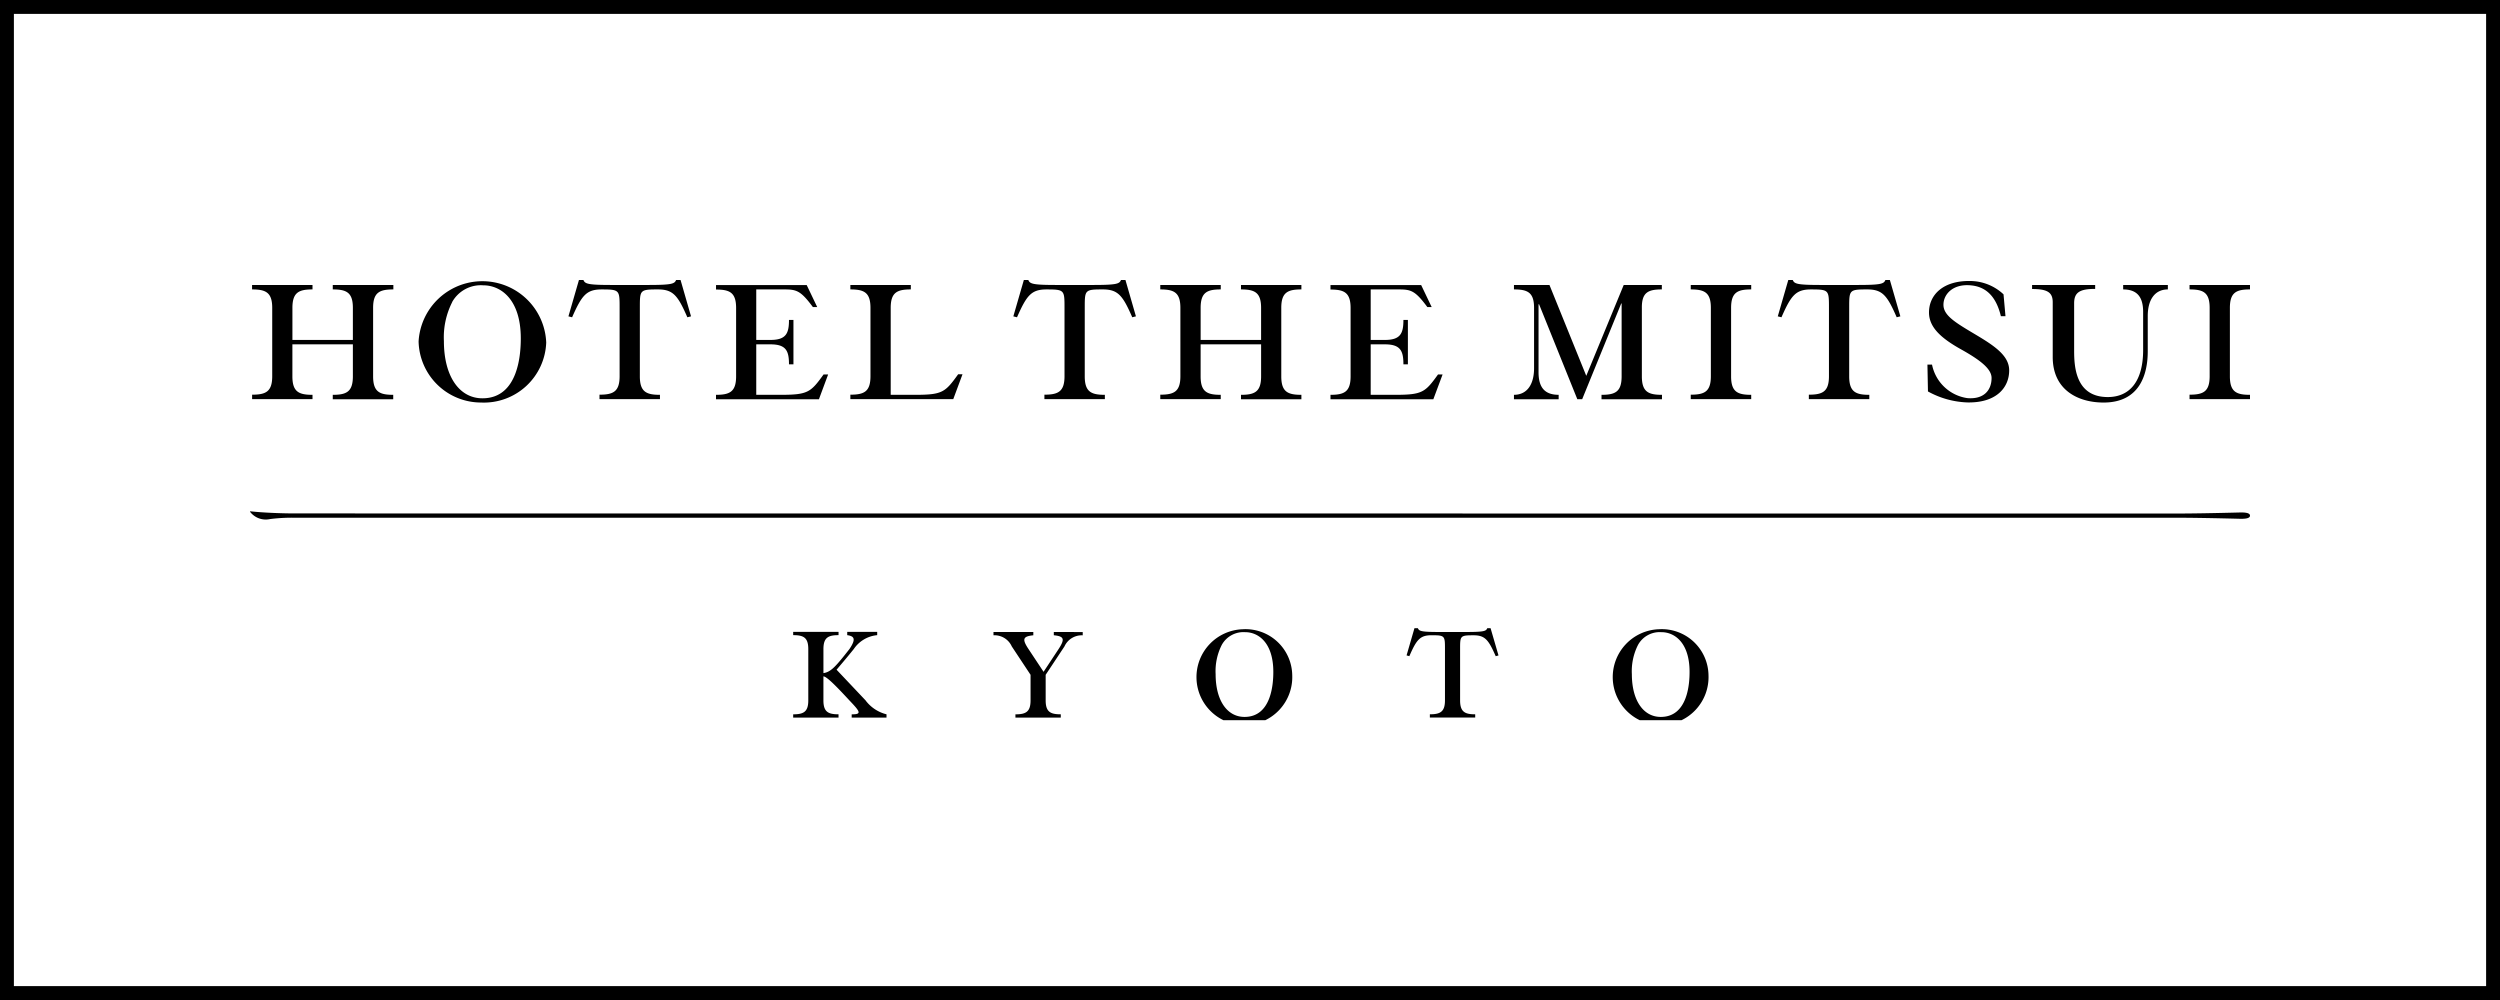 <svg xmlns="http://www.w3.org/2000/svg" xmlns:xlink="http://www.w3.org/1999/xlink" width="180" height="72" viewBox="0 0 180 72"><defs><clipPath id="a"><rect width="144" height="31.693"/></clipPath></defs><g fill="#fff" stroke="#000" stroke-width="1"><rect width="180" height="72" stroke="none"/><rect x="0.5" y="0.5" width="179" height="71" fill="none"/></g><g transform="translate(18 20.16)"><g transform="translate(0 0)" clip-path="url(#a)"><path d="M21.328,4.491a4.489,4.489,0,0,1-4.694,4.331,4.5,4.5,0,0,1-4.495-4.4,4.6,4.6,0,0,1,9.188.066m-6.766-2.9a5.6,5.6,0,0,0-.6,2.815c0,2.542,1.117,4.115,2.773,4.115,2.631,0,2.763-3.286,2.763-4.312,0-2.816-1.438-3.823-2.7-3.823a2.369,2.369,0,0,0-2.243,1.206m111.7-.556a3.538,3.538,0,0,0-2.328-.96c-2.006-.057-3.056.989-3.038,2.3.019,1.036.862,1.808,2.272,2.6,1.438.8,2.233,1.431,2.233,2.081,0,.857-.53,1.554-1.75,1.45a3.037,3.037,0,0,1-2.537-2.411h-.331l.038,1.931a6.3,6.3,0,0,0,2.82.791c2.12.047,3.028-1.082,3.028-2.307,0-1.074-1.079-1.78-2.47-2.608s-2.252-1.337-2.262-2.1.672-1.544,1.987-1.413c1.051.1,1.8.763,2.148,2.222h.331ZM50.986,6.789c-.928,1.29-1.127,1.478-3.085,1.478h-1.77V2.005c0-1.12.473-1.327,1.448-1.327V.358H43.226V.678c.975,0,1.448.207,1.448,1.327V6.93c0,1.12-.473,1.327-1.448,1.327v.321h7.409L51.3,6.789Zm34.56,0c-.927,1.29-1.126,1.478-3.085,1.478H80.69V4.633h1.022c1.126,0,1.334.471,1.334,1.441h.322v-3.2h-.322c0,.97-.208,1.441-1.334,1.441H80.69V.678h2.016c.89,0,1.192.094,2.063,1.271h.312L84.325.367h-6.53v.32c.975,0,1.448.208,1.448,1.328V6.939c0,1.121-.473,1.328-1.448,1.328v.32H85.2L85.867,6.8h-.322Zm-44.24,0c-.928,1.29-1.127,1.478-3.085,1.478H36.45V4.633h1.022c1.127,0,1.335.471,1.335,1.441h.321v-3.2h-.321c0,.97-.208,1.441-1.335,1.441H36.45V.678h2.015c.89,0,1.192.094,2.063,1.271h.312L40.084.367h-6.53v.32C34.529.687,35,.895,35,2.015V6.939c0,1.121-.473,1.328-1.448,1.328v.32h7.41L41.626,6.8H41.3ZM10.322.678V.358H5.959V.678c.975,0,1.448.207,1.448,1.327V4.313H3.054V2.005C3.054.885,3.527.678,4.5.678V.358H.149V.678C1.123.678,1.6.885,1.6,2.005V6.93c0,1.12-.473,1.327-1.448,1.327v.321H4.5V8.267c-.975,0-1.448-.207-1.448-1.328V4.633H7.407V6.939c0,1.121-.473,1.328-1.448,1.328v.32h4.353v-.32c-.975,0-1.448-.207-1.448-1.328V2.005c0-1.12.473-1.327,1.457-1.327M75.7.678V.358H71.351V.678c.975,0,1.448.207,1.448,1.327V4.313H68.446V2.005c0-1.12.473-1.327,1.448-1.327V.358H65.54V.678c.975,0,1.448.207,1.448,1.327V6.93c0,1.12-.473,1.327-1.448,1.327v.321h4.353V8.267c-.975,0-1.448-.207-1.448-1.328V4.633H72.8V6.939c0,1.121-.473,1.328-1.448,1.328v.32H75.7v-.32c-.975,0-1.448-.207-1.448-1.328V2.005c0-1.12.473-1.327,1.448-1.327m68.3,0V.358h-4.353V.678c.975,0,1.448.207,1.448,1.327V6.93c0,1.12-.473,1.327-1.448,1.327v.321H144V8.267c-.975,0-1.448-.207-1.448-1.328V2.005c0-1.12.473-1.327,1.448-1.327m-35.913,0V.358h-4.353V.678c.975,0,1.448.207,1.448,1.327V6.93c0,1.12-.473,1.327-1.448,1.327v.321h4.353V8.267c-.975,0-1.448-.207-1.448-1.328V2.005c0-1.12.473-1.327,1.448-1.327M31,0h-.321c-.114.273-.284.358-2.035.358h-2.6C24.3.358,24.12.273,24.006,0h-.322l-.757,2.618.265.066c.691-1.563,1.022-2.005,2.12-2.005,1.3,0,1.3.047,1.3,1.327V6.93c0,1.12-.473,1.327-1.448,1.327v.321h4.353V8.267c-.975,0-1.448-.207-1.448-1.328V2.005c0-1.289,0-1.327,1.3-1.327,1.1,0,1.438.443,2.12,2.005l.265-.066ZM63.032,0h-.321c-.114.273-.284.358-2.035.358h-2.6C56.332.358,56.152.273,56.039,0h-.322L54.96,2.618l.265.066c.691-1.563,1.022-2.005,2.12-2.005,1.3,0,1.3.047,1.3,1.327V6.93c0,1.12-.473,1.327-1.448,1.327v.321h4.353V8.267c-.975,0-1.448-.207-1.448-1.328V2.005c0-1.289,0-1.327,1.3-1.327,1.1,0,1.438.443,2.12,2.005l.265-.066Zm55.039,0h-.322c-.114.273-.284.358-2.035.358h-2.6c-1.742,0-1.921-.084-2.035-.358h-.322L110,2.618l.265.066c.69-1.563,1.022-2.005,2.12-2.005,1.3,0,1.3.047,1.3,1.327V6.93c0,1.12-.473,1.327-1.448,1.327v.321h4.353V8.267c-.975,0-1.448-.207-1.448-1.328V2.005c0-1.289,0-1.327,1.3-1.327,1.1,0,1.439.443,2.12,2.005l.264-.066Zm16.787.678c.975,0,1.448.5,1.448,1.62v2.74c0,2.269-.975,3.39-2.545,3.39-2.328,0-2.423-2.2-2.423-3.352v-3.4c0-.781.4-1.035,1.514-1.035V.358H128.31V.649c1.079,0,1.486.226,1.486.951V5.546c0,2.392,1.845,3.277,3.662,3.277,2.584,0,3.18-2.005,3.18-3.682V2.59c0-1.121.473-1.911,1.448-1.911V.358h-3.218V.678Zm-33.206,0V.358H98.908L96.211,6.9,93.561.358H91.005V.678c.975,0,1.448.207,1.448,1.327v4.35c0,1.121-.473,1.911-1.448,1.911v.32h3.218v-.32c-.975,0-1.448-.5-1.448-1.62v-4.9h.038l2.754,6.836h.35l2.811-6.892h.029V6.939c0,1.121-.473,1.328-1.448,1.328v.32h4.353v-.32c-.974,0-1.448-.207-1.448-1.328V2.005c-.01-1.12.464-1.327,1.438-1.327M75.041,28.445a3.449,3.449,0,1,1-3.549-3.3,3.366,3.366,0,0,1,3.549,3.3M69.969,26.27a4.18,4.18,0,0,0-.444,2.109c0,1.9.833,3.079,2.082,3.079,1.968,0,2.072-2.467,2.072-3.239,0-2.109-1.079-2.863-2.025-2.863a1.787,1.787,0,0,0-1.685.914m35.043,2.174a3.449,3.449,0,1,1-3.549-3.3,3.367,3.367,0,0,1,3.549,3.3M99.939,26.27a4.174,4.174,0,0,0-.445,2.109c0,1.9.833,3.079,2.082,3.079,1.969,0,2.073-2.467,2.073-3.239,0-2.109-1.079-2.863-2.025-2.863a1.786,1.786,0,0,0-1.685.914m-10.618-1.2h-.237c-.085.208-.217.273-1.523.273h-1.95c-1.306,0-1.438-.066-1.524-.273h-.246l-.568,1.959.2.056c.511-1.177.766-1.507,1.59-1.507.975,0,.975.038.975,1v3.691c0,.838-.36,1-1.088,1v.235h3.265V31.27c-.729,0-1.088-.16-1.088-1V26.581c0-.96,0-1,.975-1,.823,0,1.079.339,1.59,1.507l.2-.056Zm-31.447.273v.235c.748.075.814.273.341,1L57.137,28.21l-1.079-1.629c-.482-.725-.416-.923.341-1v-.235H53.531v.235a1.36,1.36,0,0,1,1.316.8L56.2,28.426v1.846c0,.838-.36,1-1.089,1v.235h3.265V31.27c-.729,0-1.088-.16-1.088-1V28.426l1.353-2.043a1.367,1.367,0,0,1,1.315-.8v-.235ZM44.333,30.281l-2.1-2.222c.473-.556.776-.913,1.24-1.488a2.284,2.284,0,0,1,1.685-1v-.236H43v.236c.52.075.644.282.161,1-.975,1.243-1.334,1.657-1.874,1.733V26.571c0-.838.36-1,1.088-1v-.236H39.109v.236c.729,0,1.088.16,1.088,1v3.7c0,.838-.36,1-1.088,1v.235h3.265V31.27c-.729,0-1.088-.16-1.088-1V28.539c.265,0,1.173.979,1.874,1.733.8.838.89,1,.161,1v.235h2.508V31.27a2.691,2.691,0,0,1-1.5-.989M3.205,16.807c-.946,0-2.328-.057-3.161-.151-.047,0-.057.019-.029.047a1.425,1.425,0,0,0,1.439.508,12.66,12.66,0,0,1,1.75-.095H138.691c1.079,0,2.735.029,4.523.075.35.01.786,0,.786-.225s-.436-.236-.786-.226c-1.789.047-3.445.075-4.523.075Z" transform="translate(0 0)"/></g></g><g opacity="0"><g fill="#dedede" stroke="#000" stroke-width="1"><rect width="180" height="72" stroke="none"/><rect x="0.5" y="0.5" width="179" height="71" fill="none"/></g><g transform="translate(18 20.16)"><g transform="translate(0 0)" clip-path="url(#a)"><path d="M21.328,4.491a4.489,4.489,0,0,1-4.694,4.331,4.5,4.5,0,0,1-4.495-4.4,4.6,4.6,0,0,1,9.188.066m-6.766-2.9a5.6,5.6,0,0,0-.6,2.815c0,2.542,1.117,4.115,2.773,4.115,2.631,0,2.763-3.286,2.763-4.312,0-2.816-1.438-3.823-2.7-3.823a2.369,2.369,0,0,0-2.243,1.206m111.7-.556a3.538,3.538,0,0,0-2.328-.96c-2.006-.057-3.056.989-3.038,2.3.019,1.036.862,1.808,2.272,2.6,1.438.8,2.233,1.431,2.233,2.081,0,.857-.53,1.554-1.75,1.45a3.037,3.037,0,0,1-2.537-2.411h-.331l.038,1.931a6.3,6.3,0,0,0,2.82.791c2.12.047,3.028-1.082,3.028-2.307,0-1.074-1.079-1.78-2.47-2.608s-2.252-1.337-2.262-2.1.672-1.544,1.987-1.413c1.051.1,1.8.763,2.148,2.222h.331ZM50.986,6.789c-.928,1.29-1.127,1.478-3.085,1.478h-1.77V2.005c0-1.12.473-1.327,1.448-1.327V.358H43.226V.678c.975,0,1.448.207,1.448,1.327V6.93c0,1.12-.473,1.327-1.448,1.327v.321h7.409L51.3,6.789Zm34.56,0c-.927,1.29-1.126,1.478-3.085,1.478H80.69V4.633h1.022c1.126,0,1.334.471,1.334,1.441h.322v-3.2h-.322c0,.97-.208,1.441-1.334,1.441H80.69V.678h2.016c.89,0,1.192.094,2.063,1.271h.312L84.325.367h-6.53v.32c.975,0,1.448.208,1.448,1.328V6.939c0,1.121-.473,1.328-1.448,1.328v.32H85.2L85.867,6.8h-.322Zm-44.24,0c-.928,1.29-1.127,1.478-3.085,1.478H36.45V4.633h1.022c1.127,0,1.335.471,1.335,1.441h.321v-3.2h-.321c0,.97-.208,1.441-1.335,1.441H36.45V.678h2.015c.89,0,1.192.094,2.063,1.271h.312L40.084.367h-6.53v.32C34.529.687,35,.895,35,2.015V6.939c0,1.121-.473,1.328-1.448,1.328v.32h7.41L41.626,6.8H41.3ZM10.322.678V.358H5.959V.678c.975,0,1.448.207,1.448,1.327V4.313H3.054V2.005C3.054.885,3.527.678,4.5.678V.358H.149V.678C1.123.678,1.6.885,1.6,2.005V6.93c0,1.12-.473,1.327-1.448,1.327v.321H4.5V8.267c-.975,0-1.448-.207-1.448-1.328V4.633H7.407V6.939c0,1.121-.473,1.328-1.448,1.328v.32h4.353v-.32c-.975,0-1.448-.207-1.448-1.328V2.005c0-1.12.473-1.327,1.457-1.327M75.7.678V.358H71.351V.678c.975,0,1.448.207,1.448,1.327V4.313H68.446V2.005c0-1.12.473-1.327,1.448-1.327V.358H65.54V.678c.975,0,1.448.207,1.448,1.327V6.93c0,1.12-.473,1.327-1.448,1.327v.321h4.353V8.267c-.975,0-1.448-.207-1.448-1.328V4.633H72.8V6.939c0,1.121-.473,1.328-1.448,1.328v.32H75.7v-.32c-.975,0-1.448-.207-1.448-1.328V2.005c0-1.12.473-1.327,1.448-1.327m68.3,0V.358h-4.353V.678c.975,0,1.448.207,1.448,1.327V6.93c0,1.12-.473,1.327-1.448,1.327v.321H144V8.267c-.975,0-1.448-.207-1.448-1.328V2.005c0-1.12.473-1.327,1.448-1.327m-35.913,0V.358h-4.353V.678c.975,0,1.448.207,1.448,1.327V6.93c0,1.12-.473,1.327-1.448,1.327v.321h4.353V8.267c-.975,0-1.448-.207-1.448-1.328V2.005c0-1.12.473-1.327,1.448-1.327M31,0h-.321c-.114.273-.284.358-2.035.358h-2.6C24.3.358,24.12.273,24.006,0h-.322l-.757,2.618.265.066c.691-1.563,1.022-2.005,2.12-2.005,1.3,0,1.3.047,1.3,1.327V6.93c0,1.12-.473,1.327-1.448,1.327v.321h4.353V8.267c-.975,0-1.448-.207-1.448-1.328V2.005c0-1.289,0-1.327,1.3-1.327,1.1,0,1.438.443,2.12,2.005l.265-.066ZM63.032,0h-.321c-.114.273-.284.358-2.035.358h-2.6C56.332.358,56.152.273,56.039,0h-.322L54.96,2.618l.265.066c.691-1.563,1.022-2.005,2.12-2.005,1.3,0,1.3.047,1.3,1.327V6.93c0,1.12-.473,1.327-1.448,1.327v.321h4.353V8.267c-.975,0-1.448-.207-1.448-1.328V2.005c0-1.289,0-1.327,1.3-1.327,1.1,0,1.438.443,2.12,2.005l.265-.066Zm55.039,0h-.322c-.114.273-.284.358-2.035.358h-2.6c-1.742,0-1.921-.084-2.035-.358h-.322L110,2.618l.265.066c.69-1.563,1.022-2.005,2.12-2.005,1.3,0,1.3.047,1.3,1.327V6.93c0,1.12-.473,1.327-1.448,1.327v.321h4.353V8.267c-.975,0-1.448-.207-1.448-1.328V2.005c0-1.289,0-1.327,1.3-1.327,1.1,0,1.439.443,2.12,2.005l.264-.066Zm16.787.678c.975,0,1.448.5,1.448,1.62v2.74c0,2.269-.975,3.39-2.545,3.39-2.328,0-2.423-2.2-2.423-3.352v-3.4c0-.781.4-1.035,1.514-1.035V.358H128.31V.649c1.079,0,1.486.226,1.486.951V5.546c0,2.392,1.845,3.277,3.662,3.277,2.584,0,3.18-2.005,3.18-3.682V2.59c0-1.121.473-1.911,1.448-1.911V.358h-3.218V.678Zm-33.206,0V.358H98.908L96.211,6.9,93.561.358H91.005V.678c.975,0,1.448.207,1.448,1.327v4.35c0,1.121-.473,1.911-1.448,1.911v.32h3.218v-.32c-.975,0-1.448-.5-1.448-1.62v-4.9h.038l2.754,6.836h.35l2.811-6.892h.029V6.939c0,1.121-.473,1.328-1.448,1.328v.32h4.353v-.32c-.974,0-1.448-.207-1.448-1.328V2.005c-.01-1.12.464-1.327,1.438-1.327M75.041,28.445a3.449,3.449,0,1,1-3.549-3.3,3.366,3.366,0,0,1,3.549,3.3M69.969,26.27a4.18,4.18,0,0,0-.444,2.109c0,1.9.833,3.079,2.082,3.079,1.968,0,2.072-2.467,2.072-3.239,0-2.109-1.079-2.863-2.025-2.863a1.787,1.787,0,0,0-1.685.914m35.043,2.174a3.449,3.449,0,1,1-3.549-3.3,3.367,3.367,0,0,1,3.549,3.3M99.939,26.27a4.174,4.174,0,0,0-.445,2.109c0,1.9.833,3.079,2.082,3.079,1.969,0,2.073-2.467,2.073-3.239,0-2.109-1.079-2.863-2.025-2.863a1.786,1.786,0,0,0-1.685.914m-10.618-1.2h-.237c-.085.208-.217.273-1.523.273h-1.95c-1.306,0-1.438-.066-1.524-.273h-.246l-.568,1.959.2.056c.511-1.177.766-1.507,1.59-1.507.975,0,.975.038.975,1v3.691c0,.838-.36,1-1.088,1v.235h3.265V31.27c-.729,0-1.088-.16-1.088-1V26.581c0-.96,0-1,.975-1,.823,0,1.079.339,1.59,1.507l.2-.056Zm-31.447.273v.235c.748.075.814.273.341,1L57.137,28.21l-1.079-1.629c-.482-.725-.416-.923.341-1v-.235H53.531v.235a1.36,1.36,0,0,1,1.316.8L56.2,28.426v1.846c0,.838-.36,1-1.089,1v.235h3.265V31.27c-.729,0-1.088-.16-1.088-1V28.426l1.353-2.043a1.367,1.367,0,0,1,1.315-.8v-.235ZM44.333,30.281l-2.1-2.222c.473-.556.776-.913,1.24-1.488a2.284,2.284,0,0,1,1.685-1v-.236H43v.236c.52.075.644.282.161,1-.975,1.243-1.334,1.657-1.874,1.733V26.571c0-.838.36-1,1.088-1v-.236H39.109v.236c.729,0,1.088.16,1.088,1v3.7c0,.838-.36,1-1.088,1v.235h3.265V31.27c-.729,0-1.088-.16-1.088-1V28.539c.265,0,1.173.979,1.874,1.733.8.838.89,1,.161,1v.235h2.508V31.27a2.691,2.691,0,0,1-1.5-.989M3.205,16.807c-.946,0-2.328-.057-3.161-.151-.047,0-.057.019-.029.047a1.425,1.425,0,0,0,1.439.508,12.66,12.66,0,0,1,1.75-.095H138.691c1.079,0,2.735.029,4.523.075.35.01.786,0,.786-.225s-.436-.236-.786-.226c-1.789.047-3.445.075-4.523.075Z" transform="translate(0 0)"/></g></g></g></svg>
